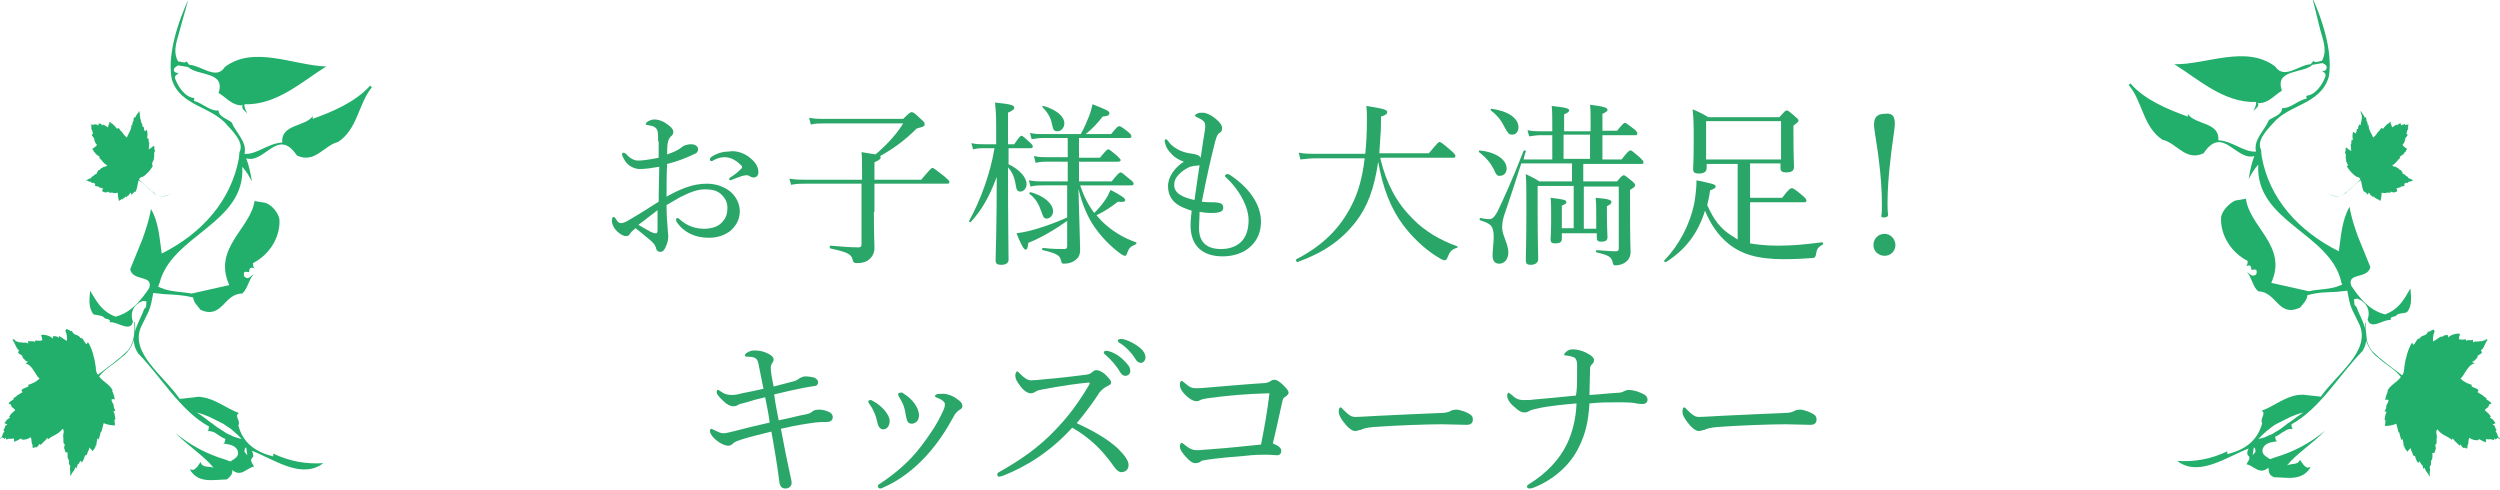 <?xml version="1.0" encoding="utf-8"?>
<!-- Generator: Adobe Illustrator 23.0.1, SVG Export Plug-In . SVG Version: 6.00 Build 0)  -->
<svg version="1.1" id="レイヤー_1" xmlns="http://www.w3.org/2000/svg" xmlns:xlink="http://www.w3.org/1999/xlink" x="0px"
	 y="0px" viewBox="0 0 443.7 86.9" style="enable-background:new 0 0 443.7 86.9;" xml:space="preserve">
<style type="text/css">
	.st0{fill:#2AA768;}
	.st1{fill:#21AF6B;}
</style>
<g>
	<g>
		<g>
			<path class="st0" d="M116.8,25.1c0-1.2,0-1.7-0.2-2.1c-0.1-0.2-0.3-0.4-0.7-0.6c-0.3-0.1-0.6-0.1-0.9-0.2c-0.2,0-0.4-0.1-0.4-0.2
				c0-0.1,0.1-0.2,0.3-0.4c0.4-0.2,0.7-0.4,1.3-0.4c0.5,0,1.3,0.2,2,0.7c0.8,0.5,1.3,1,1.3,1.5c0,0.3-0.1,0.5-0.3,0.7
				c-0.3,0.2-0.5,0.6-0.6,0.9c-0.2,0.6-0.2,1.6-0.2,2.4c1.2-0.4,2-0.8,2.5-1.2c0.3-0.3,0.9-0.6,1.8-0.6c0.7,0,1.2,0.4,1.2,0.9
				c0,0.3-0.2,0.7-0.6,0.8c-1.6,0.8-3.3,1.4-4.9,1.8c-0.1,1.9-0.1,3.8-0.1,5.8c2.3-1.3,4.6-2.3,7.1-2.3c1.7,0,3,0.5,4.1,1.3
				c1.1,0.9,1.8,2.2,1.8,3.6c0,1.6-0.8,2.7-1.7,3.5c-1.1,0.8-2.3,1.2-3.8,1.2c-2.4,0-4.4-0.9-5.7-2.8c-0.1-0.2-0.1-0.3-0.1-0.5
				c0-0.2,0.2-0.2,0.2-0.2c0.1,0,0.2,0,0.4,0.2c1.4,1.3,3,1.7,4.4,1.7c1.1,0,2.3-0.3,3-1c0.7-0.7,1.1-1.4,1.1-2.7
				c0-0.9-0.3-1.7-1.2-2.5c-0.7-0.6-1.6-0.8-2.8-0.8c-1.4,0-2.8,0.6-4.4,1.4c-0.8,0.5-1.6,0.9-2.4,1.4c0,1.6,0.1,3.1,0.2,4.2
				c0,0.4,0.1,1,0.1,1.2c0,0.3,0,0.8-0.2,1.4c-0.4,1.1-0.7,1.5-1.2,1.5c-0.4,0-0.7-0.2-0.8-0.8c-0.2-0.5-0.4-0.7-0.8-1.1
				c-0.9-0.8-1.8-1.5-2.8-2.3c-0.6,0.5-0.8,0.7-1,1c-0.2,0.3-0.3,0.4-0.7,0.4c-0.4,0-0.8-0.2-1.3-0.6c-0.9-0.7-1.2-1.6-1.2-2.1
				c0-0.4,0.1-0.7,0.3-0.7c0.1,0,0.2,0.1,0.3,0.2c0.2,0.3,0.3,0.5,0.5,0.7c0.1,0.1,0.3,0.2,0.5,0.2c0.3,0,0.6-0.1,1-0.3
				c2.1-1.2,3.8-2.3,5.7-3.5c0-2.4,0.1-4.3,0.1-6.2c-1.2,0.2-2.4,0.4-3.4,0.4c-1,0-2.1-0.5-2.7-1.5c-0.2-0.4-0.5-0.8-0.5-1.1
				c0-0.2,0.1-0.3,0.3-0.3c0.1,0,0.2,0.1,0.4,0.2c0.7,0.8,1.4,1.2,2.2,1.2s2.1-0.2,3.6-0.5V25.1z M116.7,37.3
				c-1.2,0.9-2.4,1.9-3.4,2.6c0.8,0.5,1.6,0.9,2.1,1.2c0.4,0.2,0.7,0.3,1,0.3c0.2,0,0.3-0.1,0.3-0.6V37.3z M133.1,28
				c1,0.8,1.5,1.6,1.5,2.6c0,0.6-0.4,0.9-0.9,0.9c-0.2,0-0.4-0.1-0.6-0.2c-0.3-0.2-0.4-0.2-0.7-0.2c-0.2,0-0.6,0.1-0.9,0.2
				c-0.6,0.2-1.1,0.4-1.6,0.6c-0.1,0-0.2,0.1-0.3,0.1c-0.1,0-0.2-0.1-0.2-0.2c0-0.1,0.1-0.2,0.2-0.3c0.7-0.4,1.4-1,2-1.6
				c0.1-0.1,0.1-0.2,0.1-0.3c0-0.1-0.1-0.2-0.2-0.3c-0.7-0.7-1.7-1.4-2.9-1.4c-0.7,0-1.3,0.2-1.9,0.5c-0.1,0.1-0.3,0.2-0.4,0.2
				c-0.2,0-0.3-0.1-0.3-0.3c0-0.2,0.1-0.3,0.2-0.4c1-0.7,2.1-1,3.1-1C130.7,26.6,132.3,27.3,133.1,28z"/>
			<path class="st0" d="M155.1,37.6c0,4.5,0.1,5.3,0.1,6.4c0,0.9-0.4,1.6-0.9,2c-0.5,0.5-1.3,0.7-2.2,0.7c-0.6,0-0.7-0.2-0.8-0.7
				c-0.2-0.9-1.1-1.3-3.9-1.9c-0.2,0-0.2-0.5,0-0.5c2.1,0.2,3.8,0.3,4.9,0.3c0.4,0,0.6-0.1,0.6-0.5V32.6h-9.9c-0.9,0-1.6,0-2.6,0.2
				l-0.3-1.1c1.1,0.2,2,0.2,3,0.2h9.9v-1c0-2.5,0-3-0.1-3.9c1.1,0.2,1.9,0.3,2.5,0.4c2.2-1.9,3.8-3.7,4.9-5.5h-13.9
				c-1,0-1.6,0-2.5,0.2l-0.3-1.2c1.1,0.2,1.7,0.2,2.7,0.2h14c1.1-1.1,1.3-1.2,1.5-1.2c0.2,0,0.5,0.1,1.6,1.2c0.7,0.6,0.7,0.7,0.7,1
				c0,0.3-0.2,0.4-1.4,0.7c-2.1,2.1-4,3.5-6.5,4.9c0.1,0.1,0.1,0.2,0.1,0.2c0,0.3-0.2,0.5-1.1,0.9v3.1h8.3c1.6-1.9,1.8-2.1,2-2.1
				c0.2,0,0.4,0.2,2.1,1.5c0.8,0.7,0.9,0.8,0.9,1c0,0.2-0.1,0.3-0.4,0.3h-12.9V37.6z"/>
			<path class="st0" d="M178.9,29.1c2.1,1,3.3,2.4,3.3,3.6c0,0.7-0.5,1.3-1.1,1.3c-0.5,0-0.7-0.3-0.8-1c-0.2-1.4-0.6-2.4-1.4-3.3
				v0.4c0,9.1,0.1,14.3,0.1,16c0,0.6-0.5,0.9-1.3,0.9c-0.7,0-1-0.2-1-0.8c0-1.1,0.2-5.4,0.2-14.8c-1.3,3.5-2.6,5.8-4.6,8
				c-0.1,0.1-0.4-0.1-0.3-0.2c2-3.6,3.8-8.5,4.5-12.9h-1.8c-0.6,0-1.1,0-2,0.2l-0.3-1.1c0.8,0.2,1.5,0.2,2.2,0.2h2.2v-3.4
				c0-2-0.1-2.9-0.2-4c3,0.3,3.4,0.5,3.4,0.9c0,0.3-0.2,0.5-1.1,0.9v5.6h1.1c0.9-1.3,1.1-1.5,1.3-1.5s0.4,0.2,1.5,1.2
				c0.4,0.3,0.5,0.6,0.5,0.7c0,0.2-0.1,0.3-0.4,0.3h-3.9V29.1z M191.5,28h3.7c1.1-1.3,1.3-1.5,1.5-1.5c0.2,0,0.4,0.2,1.5,1.1
				c0.5,0.5,0.7,0.7,0.7,0.8s-0.1,0.3-0.4,0.3h-7v3.5h5.8c1.1-1.4,1.4-1.6,1.6-1.6s0.4,0.2,1.6,1.2c0.6,0.4,0.7,0.7,0.7,0.8
				c0,0.2-0.1,0.3-0.4,0.3h-9.1c0.6,1.8,1.4,3.4,2.5,4.9c0.9-0.9,1.5-1.6,2.2-2.7c0.2-0.3,0.4-0.8,0.7-1.4c2.1,1.1,2.6,1.5,2.6,1.8
				c0,0.3-0.3,0.4-1.3,0.3c-1,0.8-2.3,1.7-3.8,2.4c0.3,0.3,0.6,0.7,0.9,1c1.7,1.7,3.8,3,6.1,3.8c0.2,0.1,0.1,0.3-0.1,0.4
				c-0.7,0.3-1.1,0.5-1.4,1.4c-0.2,0.5-0.2,0.6-0.4,0.6c-0.2,0-0.5-0.1-1-0.5c-1.6-1.2-3-2.6-4.3-4.4c-1.3-1.8-2.3-4.1-3-7
				c0.2,7.4,0.3,9.8,0.3,10.9c0,0.8-0.3,1.4-0.9,1.8c-0.5,0.4-1.2,0.6-2,0.6c-0.3,0-0.4-0.1-0.5-0.6c-0.2-0.8-0.6-1.2-3.2-1.8
				c-0.2,0-0.2-0.4,0-0.4c1.6,0.2,2.9,0.2,3.8,0.2c0.4,0,0.5-0.2,0.5-0.6v-4.4c-2.1,1.5-4.6,3-6.9,3.9c-0.1,1-0.2,1.2-0.5,1.2
				c-0.2,0-0.6-0.4-1.6-2.9c0.7-0.1,1.4-0.2,2.2-0.4c2-0.5,4.6-1.4,6.8-2.4v-5.7h-4.2c-0.8,0-1.4,0-2.3,0.2l-0.3-1.1
				c1,0.2,1.7,0.2,2.6,0.2h4.3v-3.5h-3.7c-0.7,0-1.1,0-2,0.2l-0.3-1.2c0.9,0.2,1.5,0.2,2.3,0.2h3.7v-3.4h-4.5
				c-0.7,0-1.1,0.1-1.9,0.2l-0.3-1.1c0.9,0.2,1.4,0.2,2.2,0.2h6.8c0.6-1,1.1-2.2,1.5-3.2c0.3-0.8,0.5-1.6,0.6-2.1c2.5,1,3,1.2,3,1.6
				c0,0.3-0.2,0.5-1.2,0.6c-1,1.3-1.9,2.2-3,3.1h4.5c1-1.2,1.2-1.4,1.4-1.4c0.2,0,0.5,0.1,1.6,1c0.5,0.4,0.6,0.6,0.6,0.8
				c0,0.2-0.1,0.3-0.4,0.3h-8.9V28z M184.8,37.5c-0.4-1.2-1-2.3-2.1-3.1c-0.1-0.1,0.1-0.3,0.2-0.3c2.5,0.7,4,2.1,4,3.4
				c0,0.7-0.5,1.3-1.2,1.3C185.3,38.7,185.2,38.7,184.8,37.5z M186.7,22c-0.2-1.1-0.8-2.1-1.7-3c-0.1-0.1,0.1-0.2,0.2-0.2
				c2.4,0.7,3.7,1.9,3.7,3.1c0,0.8-0.6,1.4-1.2,1.4C187.1,23.3,186.9,23.1,186.7,22z"/>
			<path class="st0" d="M212.8,40.5c0,2.3,1.2,3.7,3.9,3.7c1.4,0,2.7-0.4,3.6-1.3c0.8-0.8,1.3-2.1,1.3-3.8c0-1.6-0.7-3.2-1.4-4.4
				c-0.8-1.3-1.7-2.4-2.5-3.1c-0.2-0.2-0.3-0.3-0.3-0.4c0-0.1,0.2-0.3,0.4-0.3s0.2,0,0.4,0.1c1.3,0.8,2.7,2,3.7,3.3
				c1.1,1.4,1.9,3.2,1.9,5c0,1.8-0.6,3.3-1.8,4.4c-1.2,1.2-3.1,1.8-5,1.8c-3.5,0-5.7-1.8-5.7-5.5c0-0.9,0.1-1.8,0.2-2.6
				c-0.9-0.3-2.1-0.7-2.9-1.4c-0.7-0.6-1.3-1.5-1.3-3c0-1.6,1.2-3.3,2.8-4.3c-0.8-0.3-1.6-0.7-2.2-1.4c-0.5-0.5-0.9-1.1-1-1.5
				c-0.1-0.4-0.2-0.6-0.2-0.7c0-0.2,0.1-0.4,0.2-0.4s0.2,0.1,0.4,0.3c0.5,0.8,1.5,1.5,2.6,1.9c0.8,0.3,1.4,0.3,1.8,0.4
				c0.6,0.1,1.1,0.2,1.4,0.7c0.2-1.5,0.4-2.7,0.6-4c0.1-0.6,0.2-1.1,0.2-1.5c0-0.5,0-0.7-0.3-1c-0.2-0.2-0.7-0.5-1.2-0.7
				c-0.2-0.1-0.3-0.2-0.3-0.3c0-0.1,0.1-0.2,0.3-0.3c0.3-0.2,0.7-0.2,1.1-0.2c0.5,0,1.5,0.4,2.4,1.2c0.8,0.7,1,1.1,1,1.6
				c0,0.4-0.2,0.7-0.5,0.8c-0.3,0.2-0.5,0.7-0.7,1.4c-0.7,2.7-1.5,6.2-2.4,10.8c0.8,0.1,1.8,0.1,2.3,0.1c0.3,0,0.8,0.1,1.1,0.2
				c0.3,0.2,0.4,0.4,0.4,0.8s-0.3,0.7-0.9,0.8c-0.4,0.1-0.9,0.1-1.5,0.1c-0.4,0-1.3-0.1-1.8-0.2C212.9,38.7,212.8,39.6,212.8,40.5z
				 M212.9,29.3c-0.2,0.1-0.3,0.1-0.6,0.1c-0.3,0-0.6,0.1-1.1,0.2c-0.7,0.3-1.6,0.9-2,1.4c-0.6,0.6-0.8,1.2-0.8,1.8
				c0,0.8,0.4,1.4,1.1,1.8c0.6,0.4,1.6,0.7,2.5,0.9C212.3,33.3,212.6,31.4,212.9,29.3z"/>
			<path class="st0" d="M245,28.2c1.1,4.5,2.9,7.8,5.7,10.6c2.2,2.3,5.1,3.9,7.9,4.9c0.2,0.1,0.1,0.3-0.1,0.3
				c-0.9,0.3-1.2,0.7-1.6,1.7c-0.1,0.3-0.3,0.5-0.5,0.5c-0.3,0-0.8-0.3-1.6-0.8c-2.2-1.4-4.4-3.6-5.8-5.5c-2.1-2.8-3.6-6.5-4.4-11.2
				c-0.7,4.8-1.9,8-4,10.7c-2.5,3.2-5.6,5.4-10.3,7.1c-0.2,0.1-0.4-0.4-0.2-0.5c4.8-2.5,7.8-5.6,9.8-9.6c1.1-2.1,1.9-4.8,2.3-8.3
				h-8.8c-0.9,0-1.6,0.1-2.6,0.2l-0.3-1.2c1.1,0.2,1.9,0.2,2.9,0.2h8.9c0.2-1.8,0.3-3.9,0.3-6.2c0-0.8,0-1.3-0.1-2.3
				c3.2,0.5,3.7,0.7,3.7,1.1c0,0.3-0.2,0.5-1.1,0.8c0,1.2,0,2.4-0.1,3.4c-0.1,1.1-0.1,2.1-0.2,3.1h8.8c1.5-1.8,1.7-2,1.9-2
				c0.2,0,0.5,0.2,2,1.5c0.7,0.6,0.8,0.8,0.8,1c0,0.2-0.1,0.3-0.4,0.3H245z"/>
			<path class="st0" d="M265.1,30c-0.6-1.1-1.2-1.9-2.6-3c-0.1-0.1,0-0.3,0.1-0.3c3,0.3,4.8,1.7,4.8,3.2c0,0.8-0.5,1.3-1.2,1.3
				C265.8,31.3,265.5,31,265.1,30z M272.9,32.9v4.6c0,5.2,0.1,7.2,0.1,8.5c0,0.6-0.5,1-1.3,1c-0.7,0-0.9-0.2-0.9-0.8
				c0-1.2,0.1-3.1,0.1-8.9c0-3.4,0-4.8-0.1-6.4c1,0.5,1.5,0.7,2.4,1.3h5.8V29H270c-1.1,3.4-2,6.2-3.1,9.4c-0.2,0.7-0.3,1.4-0.3,2
				c0,1.3,1.1,2.9,1.1,4.4c0,1.2-0.7,2-1.6,2c-0.8,0-1.2-0.5-1.2-1.5c0-0.9,0.2-2.1,0.2-3.2c0-1.9-0.4-2.4-2.4-3
				c-0.2-0.1-0.1-0.5,0.1-0.4c0.5,0.1,1.1,0.2,1.4,0.2c0.6,0,0.9-0.2,1.5-1.2c1.2-2.5,2.5-5.3,4.7-10.9c0.1-0.2,0.5-0.1,0.4,0.1
				c-0.2,0.5-0.3,1-0.4,1.4h5.1v-4.3h-2.2c-0.6,0-1.1,0.1-1.9,0.2l-0.3-1.1c0.9,0.2,1.5,0.2,2.2,0.2h2.2v-1.1c0-1.5,0-2.3-0.1-3.4
				c2.8,0.3,3.1,0.5,3.1,0.8c0,0.2-0.2,0.4-0.9,0.7v3h4.7V22c0-1.6,0-2.4-0.1-3.4c2.8,0.3,3.1,0.6,3.1,0.9c0,0.2-0.2,0.4-0.9,0.7v3
				h2.6c1-1.2,1.2-1.4,1.4-1.4c0.2,0,0.4,0.2,1.6,1.1c0.5,0.4,0.6,0.6,0.6,0.8c0,0.2-0.1,0.3-0.4,0.3h-5.8v4.3h3.4
				c1.1-1.4,1.3-1.6,1.6-1.6c0.2,0,0.4,0.2,1.6,1.2c0.5,0.5,0.7,0.7,0.7,0.9s-0.1,0.3-0.4,0.3h-10.3v3.1h6c0.8-1,1-1.1,1.2-1.1
				c0.2,0,0.4,0.2,1.4,1c0.5,0.4,0.6,0.6,0.6,0.8c0,0.2-0.2,0.4-0.9,0.8v2.8c0,6.7,0.1,7.5,0.1,8.2c0,0.9-0.4,1.5-1,1.9
				c-0.4,0.3-1.1,0.5-1.7,0.5c-0.3,0-0.4-0.1-0.5-0.6c-0.2-0.9-0.7-1.2-2.8-1.7c-0.2,0-0.2-0.4,0-0.4c1.6,0.1,2.6,0.2,3.4,0.2
				c0.4,0,0.5-0.2,0.5-0.5v-11h-6.2v7.5h2.2v-2.8c0-1,0-1.6-0.1-2.7c2.4,0.2,2.8,0.4,2.8,0.8c0,0.2-0.2,0.4-0.8,0.7v1.4
				c0,2.5,0.1,3.7,0.1,4.1c0,0.6-0.4,0.8-1.1,0.8c-0.6,0-0.8-0.2-0.8-0.7v-0.8h-6.2v1c0,0.6-0.4,0.8-1.2,0.8c-0.6,0-0.8-0.2-0.8-0.7
				c0-0.3,0.1-1.3,0.1-3.6c0-1.8,0-2.9-0.1-3.8c2.5,0.3,2.8,0.4,2.8,0.8c0,0.2-0.1,0.3-0.8,0.6v4h2.1v-7.5H272.9z M267.1,22.7
				c-0.6-1.2-1.2-2.1-2.5-3.1c-0.1-0.1,0-0.3,0.1-0.3c3,0.4,4.8,1.7,4.8,3.3c0,0.8-0.5,1.3-1.1,1.3
				C267.8,23.9,267.6,23.6,267.1,22.7z M282.2,28.2v-4.3h-4.7v4.3H282.2z"/>
			<path class="st0" d="M308.5,29.1h-5.6v0.7c0,0.7-0.5,1-1.4,1c-0.7,0-1-0.2-1-0.8c0-0.5,0.1-1.7,0.1-5.1c0-2.4,0-3.8-0.2-5.5
				c1.2,0.5,1.6,0.7,2.8,1.4h12.6c1-1.1,1.1-1.2,1.3-1.2c0.2,0,0.4,0.1,1.4,1c0.5,0.4,0.7,0.6,0.7,0.8c0,0.2-0.1,0.3-0.9,0.9V24
				c0,3.4,0.1,5.1,0.1,5.6c0,0.7-0.4,1-1.4,1c-0.7,0-1-0.2-1-0.8v-0.8h-5.4v6.1h5.7c1.2-1.6,1.5-1.7,1.7-1.7c0.2,0,0.5,0.1,1.9,1.3
				c0.6,0.5,0.7,0.7,0.7,0.9c0,0.2-0.1,0.3-0.4,0.3h-9.6v7.3c1.3,0.2,2.8,0.4,5,0.4c2.5,0,4.6-0.2,7.8-0.6c0.2,0,0.2,0.3,0.1,0.4
				c-0.9,0.5-1.1,0.9-1.2,1.8c-0.1,0.4-0.2,0.6-0.7,0.6c-1.1,0.1-3.2,0.2-5.1,0.2c-4.6,0-7.5-0.9-9.8-2.8c-1.7-1.4-3-3.2-4.1-5.8
				c-1.2,3.9-3.4,6.9-6.9,9.1c-0.2,0.1-0.5-0.2-0.3-0.3c2.6-2.7,4.5-6.3,5.3-10.1c0.2-1.3,0.4-2.7,0.4-4.1c2.8,0.6,3.4,0.7,3.4,1.1
				c0,0.2-0.2,0.4-1,0.7c-0.1,0.9-0.3,1.7-0.5,2.6c1.2,2.7,2.4,4.2,4.3,5.4c0.4,0.2,0.7,0.5,1.1,0.7V29.1z M316.1,21.5h-13.3v6.8
				h13.3V21.5z"/>
			<path class="st0" d="M336.4,43.5c0,1.1-0.9,1.9-1.9,1.9c-1.1,0-2-0.8-2-1.9c0-1.1,0.8-2,2-2C335.5,41.5,336.4,42.4,336.4,43.5z
				 M336.3,21.9c0,1.1-0.6,4.3-0.8,6.6c-0.3,2.5-0.5,5.2-0.5,7.5c0,0.7,0,1.4,0.1,2.1c0,0.3-0.2,0.5-0.9,0.5c-0.2,0-0.3-0.1-0.3-0.3
				c0.1-0.6,0.1-1.2,0.1-2c0-2.4-0.2-5.2-0.5-7.5c-0.2-2.1-0.9-5.7-0.9-6.7c0-1.2,0.5-1.9,1.9-1.9C335.8,20,336.3,20.6,336.3,21.9z"
				/>
			<path class="st0" d="M143.2,73.5c0.4-0.1,0.7-0.2,1-0.5c0.3-0.2,0.7-0.3,1.2-0.3c0.6,0,1.3,0.2,1.7,0.4c0.5,0.2,0.7,0.6,0.7,0.9
				c0,0.6-0.4,0.9-1.1,0.9c-0.5,0-1.3,0-2.1,0.1c-1.4,0.2-3,0.4-6,1.1c0.5,2.8,1.1,5.7,1.6,8c0.1,0.5,0.3,1.2,0.3,1.6
				c0,0.6-0.5,1-1.1,1c-0.7,0-1-0.4-1.1-1.3c-0.3-2.5-0.9-6.1-1.4-8.8c-2,0.5-3.7,0.9-5.3,1.4c-0.9,0.3-1.3,0.5-1.5,0.7
				c-0.3,0.3-0.5,0.4-0.9,0.4c-0.7,0-2-0.7-2.8-1.7c-0.2-0.3-0.4-0.6-0.4-0.9c0-0.2,0.1-0.4,0.2-0.4c0.1,0,0.3,0.1,0.5,0.2
				c0.8,0.4,1.3,0.6,1.7,0.6c0.5,0,1.1-0.2,2-0.4c1.9-0.5,3.9-1,6.2-1.5c-0.2-1.6-0.5-3-0.8-4.5c-1.3,0.3-2.4,0.6-3.3,0.9
				c-0.7,0.2-1.3,0.3-1.6,0.5c-0.2,0.2-0.5,0.2-0.8,0.2c-0.5,0-1.1-0.3-1.8-1c-0.7-0.7-1.1-1.1-1.1-1.5c0-0.3,0.1-0.4,0.2-0.4
				c0.2,0,0.2,0.1,0.4,0.2c0.7,0.5,1.2,0.7,2.1,0.7c0.5,0,1.1-0.1,1.8-0.3c1.1-0.2,2.5-0.5,3.8-0.8c-0.4-2.1-0.7-3.4-0.9-4.5
				c-0.1-0.4-0.2-0.7-0.5-0.9c-0.2-0.2-0.8-0.3-1.6-0.3c-0.2,0-0.3-0.1-0.3-0.2c0-0.2,0.2-0.4,0.4-0.5c0.3-0.2,0.7-0.4,1.2-0.4
				c0.8,0,1.6,0.1,2.4,0.5c0.7,0.3,1.1,0.7,1.1,1.1c0,0.2-0.1,0.5-0.3,0.7c-0.1,0.2-0.2,0.4-0.2,0.8c0,0.8,0.2,1.8,0.5,3.3
				c1.3-0.3,2.6-0.7,3.8-1c0.2-0.1,0.5-0.2,0.7-0.4c0.3-0.2,0.8-0.4,1.1-0.4c0.5,0,1.1,0.1,1.6,0.2c0.4,0.2,0.7,0.5,0.7,0.8
				c0,0.4-0.2,0.7-0.6,0.7c-0.5,0.1-1.1,0.2-1.8,0.3c-1.6,0.3-3.3,0.7-5.4,1.2c0.2,1.6,0.5,3,0.8,4.6
				C140.2,74.2,141.6,73.8,143.2,73.5z"/>
			<path class="st0" d="M154.8,71.1c1,0.5,1.6,1.1,2.1,1.6c0.6,0.7,1,1.4,1,2c0,0.9-0.5,1.5-1.1,1.5c-0.5,0-0.9-0.3-1.1-1.3
				c-0.1-0.5-0.3-1.2-0.6-1.8c-0.2-0.5-0.5-1-0.8-1.4c-0.1-0.2-0.2-0.3-0.2-0.4c0-0.2,0.2-0.3,0.3-0.3S154.7,71,154.8,71.1z
				 M169.7,70.7c0.9,0.6,1.1,0.9,1.1,1.4c0,0.3-0.2,0.5-0.6,0.7c-0.2,0.2-0.4,0.3-0.7,0.7c-1.6,2.9-3,5.1-5.1,7.4
				c-2.2,2.4-4.8,4.4-7.6,5.6c-0.2,0.1-0.4,0.2-0.6,0.2c-0.2,0-0.4-0.2-0.4-0.4c0-0.2,0.1-0.3,0.3-0.4c3-2,5.3-4,7.3-6.6
				c1.6-2.1,2.9-4,3.9-6.2c0.3-0.6,0.4-1,0.4-1.3c0-0.3-0.1-0.4-0.3-0.6c-0.3-0.3-0.8-0.5-1.3-0.7c-0.1-0.1-0.2-0.2-0.2-0.2
				c0-0.1,0.2-0.2,0.3-0.3c0.2-0.1,0.6-0.1,0.9-0.1C167.9,69.8,169,70.2,169.7,70.7z M160.3,69.8c0.9,0.6,1.5,1.1,2,1.8
				c0.5,0.7,0.8,1.4,0.8,2.1c0,0.9-0.5,1.4-1.2,1.5c-0.7,0-0.9-0.3-1.1-1.3c-0.1-0.6-0.2-1.2-0.4-1.8c-0.2-0.6-0.5-1.1-0.8-1.6
				c-0.1-0.2-0.2-0.3-0.2-0.5c0-0.2,0.2-0.3,0.4-0.3C160,69.6,160.2,69.7,160.3,69.8z"/>
			<path class="st0" d="M198.4,79.6c1.1,1.1,1.9,2.1,1.9,2.9s-0.5,1.3-1.3,1.3c-0.4,0-0.8-0.3-1.3-1c-2.1-3-4.3-5.1-7.4-6.9
				c-1.9,2.1-3.9,3.8-6.1,5.3c-2.1,1.4-4.3,2.5-6.1,3.2c-0.3,0.1-0.6,0.2-0.8,0.2c-0.2,0-0.3-0.2-0.3-0.4c0-0.2,0.1-0.3,0.3-0.4
				c3.7-2.1,7-4.3,10.1-7.6c2.3-2.4,4-4.7,5.9-7.9c0.1-0.2,0.1-0.2,0.1-0.3c0-0.1-0.1-0.1-0.2-0.1c-1.4,0.1-5,0.6-8.1,1.2
				c-0.6,0.1-1,0.2-1.3,0.4c-0.3,0.2-0.5,0.3-0.9,0.3c-0.5,0-1.3-0.5-1.9-1.4c-0.6-0.8-0.8-1.2-0.8-1.8c0-0.3,0.2-0.7,0.3-0.7
				c0.1,0,0.3,0.2,0.5,0.4c0.8,0.8,1.4,1.2,2,1.2c0.5,0,1.6-0.1,2.5-0.2c2.4-0.2,5-0.5,7.3-0.8c0.5-0.1,0.8-0.2,1.1-0.5
				c0.2-0.2,0.4-0.3,0.7-0.3c0.5,0,0.8,0.2,1.5,0.7c0.8,0.8,1.1,1.1,1.1,1.5c0,0.3-0.2,0.4-0.8,0.7c-0.4,0.2-0.9,0.6-1.3,1.1
				c-0.8,1.3-2.4,3.5-4,5.4C193.9,76.4,196.6,77.9,198.4,79.6z M196.7,62.3c0.8,0.2,1.8,0.7,2.7,1.6c0.7,0.7,1.2,1.2,1.2,1.9
				c0,0.5-0.3,0.9-0.9,0.9c-0.4,0-0.7-0.3-1-0.8c-0.5-0.9-1.7-2.3-2.6-3c-0.1-0.1-0.2-0.2-0.2-0.3c0-0.2,0.1-0.3,0.3-0.3
				C196.3,62.2,196.6,62.3,196.7,62.3z M199.4,60.2c0.8,0.2,1.6,0.6,2.5,1.2c0.7,0.5,1.4,1.2,1.4,2c0,0.6-0.4,1-0.8,1
				c-0.4,0-0.7-0.2-1-0.7c-0.6-1-1.8-2.3-2.9-2.9c-0.1-0.1-0.2-0.2-0.2-0.3c0-0.2,0.1-0.3,0.3-0.3C198.8,60.1,199.1,60.2,199.4,60.2
				z"/>
			<path class="st0" d="M214.2,70.7c-0.6,0.1-1,0.2-1.2,0.3c-0.2,0.2-0.5,0.2-0.7,0.2c-0.5,0-1.3-0.4-2.2-1.4
				c-0.6-0.7-0.7-1.1-0.7-1.6c0-0.4,0.2-0.6,0.3-0.6s0.2,0.1,0.6,0.4c0.8,0.7,1.2,0.9,2,0.9c1,0,1.8-0.1,3-0.2
				c2.6-0.2,5.7-0.5,8.9-0.7c0.5,0,0.8-0.1,1.2-0.3c0.3-0.2,0.5-0.3,0.8-0.3c0.4,0,0.9,0.3,1.6,1c0.7,0.7,0.9,1,0.9,1.3
				c0,0.2-0.2,0.5-0.7,0.8c-0.3,0.2-0.3,0.4-0.4,0.7c-0.5,2.2-1.1,5.1-1.7,7.5c1,0.4,1.5,0.8,1.5,1.3c0,0.5-0.3,0.8-0.7,0.8
				c-0.5,0-1.2-0.1-2-0.1c-0.8,0-2.1,0-3.7,0.2c-2.5,0.2-4.8,0.4-6.8,0.7c-0.5,0.1-0.9,0.1-1.1,0.3c-0.2,0.2-0.6,0.3-1,0.3
				c-0.5,0-1-0.4-1.8-1.3c-0.6-0.7-0.9-1.2-0.9-1.6c0-0.5,0.2-0.7,0.3-0.7c0.1,0,0.3,0.1,0.5,0.3c1.1,0.9,1.6,1,2.4,1
				c0.3,0,1.1-0.1,2.7-0.2c2.8-0.2,5.4-0.5,8.5-0.8c0.6-3,1.1-5.7,1.5-9.1C221.1,69.9,217.9,70.2,214.2,70.7z"/>
			<path class="st0" d="M240.5,76.5c-0.6,0-1.4-0.7-2.2-1.8c-0.4-0.6-0.7-1.1-0.7-1.6c0-0.4,0.1-0.8,0.3-0.8c0.2,0,0.3,0.2,0.5,0.4
				c1.1,1.1,1.5,1.3,2.2,1.3c0.7,0,1.8-0.1,3.9-0.2c4.2-0.2,8.4-0.4,11.1-0.5c1.1,0,1.6-0.2,1.9-0.4c0.2-0.1,0.6-0.2,1-0.2
				c0.3,0,0.7,0.1,1.3,0.3c1.5,0.6,1.6,0.9,1.6,1.5c0,0.6-0.4,0.9-1.1,0.9c-1.2,0-2.9-0.1-4.4-0.1c-2.8,0-8.3,0.2-12.3,0.5
				c-1,0.1-1.8,0.3-2.1,0.5C241.2,76.3,240.9,76.5,240.5,76.5z"/>
			<path class="st0" d="M279.9,67.1c0-0.7,0-1.5,0-2.5c0-0.5-0.2-0.9-0.4-1.1c-0.4-0.2-1.1-0.4-1.6-0.4c-0.2,0-0.3-0.1-0.3-0.2
				c0-0.1,0.2-0.3,0.4-0.5c0.4-0.3,0.7-0.4,1.2-0.4c0.6,0,1.6,0.2,2.5,0.7c0.8,0.4,1.2,0.8,1.2,1.2c0,0.4-0.1,0.5-0.4,0.8
				c-0.3,0.3-0.3,0.5-0.3,1.1c0,1.1-0.1,2.7-0.1,4.3c1.8-0.1,3.4-0.3,5.2-0.4c0.5,0,0.8-0.2,1-0.3c0.2-0.1,0.5-0.2,0.8-0.2
				c0.7,0,1.7,0.3,2.5,0.7c0.5,0.2,0.8,0.6,0.8,1c0,0.5-0.3,0.8-0.9,0.8c-0.6,0-1.1-0.1-1.6-0.2c-0.9-0.1-2.1-0.1-3.1-0.1
				c-1.4,0-2.8,0-4.7,0.2c-0.2,3.2-0.7,5.4-1.9,7.8c-1.5,3.1-4.4,5.7-7.9,7.1c-0.5,0.2-0.7,0.2-0.9,0.2c-0.2,0-0.4-0.2-0.4-0.3
				c0-0.2,0.1-0.3,0.4-0.5c3.1-1.9,5.4-4.4,6.7-7.1c1-2.1,1.6-4.5,1.7-7.2c-2.5,0.2-4.1,0.4-6,0.7c-0.9,0.2-2,0.4-2.3,0.6
				s-0.6,0.3-1,0.3c-0.6,0-1.1-0.4-2.1-1.3c-0.5-0.5-0.9-1.1-0.9-1.6c0-0.4,0.1-0.6,0.2-0.6c0.1,0,0.2,0.1,0.5,0.3
				c0.7,0.6,1.1,1,2.2,1c0.5,0,1.3,0,1.9-0.1c2.4-0.2,4.4-0.4,7.4-0.7C279.9,69.1,279.9,67.8,279.9,67.1z"/>
			<path class="st0" d="M301.5,76.5c-0.6,0-1.4-0.7-2.2-1.8c-0.4-0.6-0.7-1.1-0.7-1.6c0-0.4,0.1-0.8,0.3-0.8c0.2,0,0.3,0.2,0.5,0.4
				c1.1,1.1,1.5,1.3,2.2,1.3c0.7,0,1.8-0.1,3.9-0.2c4.2-0.2,8.4-0.4,11.1-0.5c1.1,0,1.6-0.2,1.9-0.4c0.2-0.1,0.6-0.2,1-0.2
				c0.3,0,0.7,0.1,1.3,0.3c1.5,0.6,1.6,0.9,1.6,1.5c0,0.6-0.4,0.9-1.1,0.9c-1.2,0-2.9-0.1-4.4-0.1c-2.8,0-8.3,0.2-12.3,0.5
				c-1,0.1-1.8,0.3-2.1,0.5C302.2,76.3,301.9,76.5,301.5,76.5z"/>
		</g>
	</g>
	<g>
		<g>
			<path class="st1" d="M33.4,0c0,0-4.1,8.4-2.9,14.1c1.5,4.8,7.1,4.7,9.9,8.2c1.4,1.5,2.9,3.2,2.1,4.7l-0.1,1.1
				C41,35.6,35.9,41.4,28.7,45c-0.4-2.7-0.5-5.5-1.9-7.9c-0.3,1.8-0.9,3.6-1.5,5.3c-0.7,1.8-1.5,3.6-2.2,5.4
				c0.5,2.2,4.1,0.9,3.4,3.3c-1.4,2.1-3.2,4.4-6,5.1c-2.4-0.9-3.3-2.6-4.5-4.6c-0.1,1.4-0.4,2.9,0.6,4.2c0.7,0.2,1.6,0.1,2,0.7
				c0.3,0.1,0.7,0.1,0.9,0.4c0,0.1,0,0.2,0,0.3c1.3-0.2,3.6,1.9,4.1-0.1c-0.6-1.6,0.1-3.1,1.8-3.7l0.6,0.1c-0.1,0.4,0.1,1.1-0.4,1.3
				c-0.8,2.4-3,5-1.1,7.9c4.2,4.3,7.5,10.2,12.6,13c-0.1,0.3,0,0.7-0.3,0.8c0.6,0,1.1,0.1,1.5,0.4c0.5,0.3,1.1,0.8,1.7,1
				c-0.1,0.3,0,0.7-0.4,0.8c1,0.2,2.1,0.2,2.6,1.3c0.3,1.1-0.6,1.4-1.3,1.9c-0.3-0.1-0.6-0.2-0.8-0.3c-3.4-1-6.4-2.6-9-4.8
				c2.1,2.2,5.1,4.1,6.8,6.2c-0.8-0.3-2,0.1-2.3-1c-0.4,0.5-0.6,1.1-1.3,1.4l-0.6-0.1c1.4,2.6,4.3,1.8,6.5,1.8
				c0.4-0.2,0.7-0.6,0.9-0.9c0.1-0.3,0.2-0.5,0.1-0.8c1.6,1.4,2.6-0.4,3.9-0.6c-1.4-2.1,0.5-0.9-0.4-2.8c3.7,1.4,8.3,4.8,12.1,2.6
				l0.6-0.4c-3,0.2-6-0.3-8.9-1.7l0,0.5c-3.3-0.8-5.4-2.5-6.2-5.5c0.5-0.8-0.8-1.6,0.1-2.2c-2.2-0.8-4.2-2.5-6.5-2.8
				c-0.4-0.1-0.9-0.1-1.3,0l-2.7,0.3c-2.9-4.2-8.8-8.1-6.9-12.7c1.5-3.2,1.6-2.7,2.2-6.1c0.7,0.1,1.3,0.1,1.9,0.2
				c1.7,0.1,3.1,0.1,5.2,0.6c0,0.8,0.8,1.5,1.3,2.2c3.9,1.7,4.1-2.9,7.4-2.9c1-0.9,1.1-2.4,2-3.4c-0.5,0.2-0.8,1-1.5,0.5
				c-0.3-0.2-0.2-0.6-0.2-0.8c0.2-0.3,0.6-0.1,0.9-0.1c0.1-0.3,0-0.7,0.4-0.8l0.6,0.1c-0.4-0.3-0.2-0.6-0.3-0.9
				c2.8-1.4,4.9-4.5,4.7-7.8c-0.2-1.1-1.3-2.5-2.5-2.9l-1.8-0.3c0,0,0-0.1-0.1-0.1c-0.7,5-7.5,8.4-4.5,15l-6.7,1.5
				c-1.5-0.3-3.9-0.3-5.4-1c-0.2-0.1-0.3-0.1-0.5-0.2c0-0.2,0.1-0.4,0.2-0.6c2.1-8.6,15.3-10.6,14.7-20.7c0.8,0.9,1.3,1.8,1.7,2.6
				c-0.2-1.4-0.5-2.8-1-4.1c3.3,1,5.6-5.6,9-0.5c3.2,1.5,4.8-1.8,7.3-2.4c3.5-2.3,3.6-6.8,6-9.7l-0.3-0.3c-2.6,2.9-6.6,4.6-10.2,5.9
				l0-0.5c-1.2,1.9-5.7,1.4-5.4,4.7c-2.5,0.1-4.6,2.2-6.7,2c0.5-2.1-1.5-3.7-2.3-5.6c-0.8-0.6-2.3-1-2.3-2.1
				c-1.5,0.2-2.8-1.3-4.4-1.7l0.1-0.5c-1.7-0.1-2.9-2.1-3.4-3.4c-0.2-0.6,0.3-0.7,0.6-1c-0.3-0.1-0.7-0.1-0.8-0.4
				c-0.2-0.5,0.3-0.7,0.7-1l1.8,0.3c1.6,1.6,6.7,0.7,5.4,4.6c1.4,0.8,2.4,2.3,4.3,2.2c-0.4,0.6,0.5,1,0.8,1.5
				c-0.2-0.6-0.6-1.1-0.5-1.7c5.7,0.2,10.3-4.1,14.5-6.7C52.1,11.6,45,8,39.9,11.9c-1.5,2.4-4.2-0.3-6.3-0.4l-0.5-0.6
				c-0.3,0.4-1,0-1.5,0c-1.1-2,0-4.1,0.4-5.9 M28.9,11.7 M29.7,11.5 M42.9,77.9c-0.5-0.1-0.9-0.2-1.4-0.4c-0.1,0-0.3-0.1-0.4-0.2
				c-0.3-0.1-0.6-0.3-0.9-0.4c-0.1-0.1-0.2-0.1-0.3-0.2c-0.8-0.5-1.6-1-2.3-1.6c-0.1,0-0.2-0.1-0.2-0.1c-0.8-0.6-1.6-1.3-2.5-1.8
				c0.8,0.2,1.6,0.5,2.3,0.8l0,0c0.6,0.3,1.2,0.6,1.8,0.9c0.2,0.1,0.4,0.2,0.6,0.3c0.4,0.3,0.8,0.5,1.2,0.8c0.2,0.1,0.4,0.3,0.5,0.4
				C41.9,76.9,42.4,77.4,42.9,77.9z M43.7,79.4l0.2,1.4l-0.5-0.6C43.4,79.9,43.4,79.5,43.7,79.4z"/>
		</g>
		<path class="st1" d="M2.2,60.3c0.5,0.6,0.6,1.5,1.2,1.9l-0.2,0.3c0.1,0.4,0.6,0.4,0.8,0.7c-0.1,0.4,0.3,0.4,0.4,0.7
			c0.2,0.1,0.3,0.3,0.6,0.3l-0.5,0.3c1.1,0.2,1.6,1.6,2.3,2.5C6.9,67,7,67.1,7,67.2c-0.6,0.6-1.3,0.9-2,1.1l0,0.1l0.1,0.1
			c-0.4,0.4-1,0.3-1.3,0.8c0.1,0.1,0.1,0.2,0.2,0.3l-1,0.6c-0.1,0.3-0.7,0.3-0.6,0.7c-0.3,0.2-0.6,0.3-0.9,0.7
			c0.1,0.1,0.4,0.1,0.5,0.3c-0.1,0.4,0.5,0.5,0.7,0.9c-0.4,0.4-0.8,0.6-1.1,1.2c0.1,0,0.1,0,0.2,0.1l-0.6,0.4c0,0.2-0.3,0.3-0.4,0.6
			c0.1,0.1,0.4,0.1,0.5,0.3c-0.5,0-0.4,0.7-0.7,0.9c0,0.1,0.3,0.2,0.1,0.4c-0.3,0.2-0.2,0.9-0.6,1L0,77.9c0.2-0.1,0.2-0.2,0.4-0.3
			c0.1,0.2,0.3,0.1,0.4,0.3c0.1,0,0.1-0.2,0.2-0.2C1.2,77.8,0.9,78,1.2,78c0.5-0.3,0.8,0,1.2-0.2c0.2,0.2,0,0.6,0.2,0.6l1.2-0.6
			c0,0.1,0,0.1,0,0.2c0.5,0.1,1.1,0,1.6-0.4c0.3,0.3,0.1,0.8,0.3,1.2l0,0c0.2,0.2-0.1,1,0.4,0.6c0.1,0,0.2,0,0.2-0.1
			c0.1,0.3,0.3,0,0.4-0.1c0.2-0.1,0.3-0.7,0.5-0.2c0.4-0.5,0.8-0.7,1.2-1.3c0.1,0.1,0.1,0.3,0.1,0.3c0.9-0.8,1.8-0.8,2.6-1.9
			c0.4,0.3,0.1,0.9,0.1,1.3c0.1,0.4,0,0.9,0.1,1.3c0.4,0.1,0,0.6,0.1,0.9c0.2,0.2,0,0.8,0.6,0.7c0,0.4-0.1,1,0.2,1.3
			c0.1,0.3,0,0.6,0.1,0.9c0.3,0.1,0.1,0.6,0.1,0.9c0.2,0.3-0.1,0.8,0.2,1.1c0-0.2,0.1-0.4,0.2-0.6c0.2,0,0.1-0.2,0.2-0.3l0.1,0
			l0.3-0.7c0.1,0.1,0.1,0.1,0.1,0.2c0.3-0.1,0.1-0.7,0.4-0.7c0.1-0.2,0.3-0.3,0.3-0.6c0.2,0,0.3,0.2,0.3,0.3
			c0.3-0.3,0.5-0.9,0.6-1.3c0.4,0.2,0.4-0.6,0.6-0.8l0.2-0.6c0.1,0.3,0.5,0.4,0.5,0.7c0.2-0.3,0.6-0.6,0.6-1.1l0.1,0.1
			c0-0.4,0.1-0.8,0.2-1.3l0.2,0.2c0.2-0.5,0.3-0.9,0.4-1.4c0,0,0.1,0,0.1,0.1c0.1-0.5,0.3-1.1,0.4-1.6c0.7,0.3,1.4,0.4,2.1,0.4
			c-0.3-0.1,0.1-0.4-0.2-0.5c0,0,0-0.1,0.1-0.1c0,0.2-0.2-0.6,0.1-0.5c-0.1-0.4-0.1-0.7-0.2-1.1c0,0-0.1,0-0.1,0
			c0.1-0.1-0.1-0.2,0-0.4l0.3,0.1c-0.1-0.4-0.4-0.7-0.3-1c-0.1-0.5-0.4-0.6-0.4-1.1c0.1-0.1,0.4-0.1,0.6,0c-0.1-0.4-0.2-1-0.5-1.5
			l0.1-0.1c-0.5-1.1-1.7-1.5-2.4-2.5c1.1-1.4,2.7-2.2,4-3.4c1.4-0.9,2.6-3.1,2.4-5.1c0-0.4-0.1-0.8-0.1-1.2l-0.1,0.1
			c0.2,1.7,0,3.7-1.1,5c-1.6,1.6-3.5,2.9-5.3,4.3c-0.3-0.2-0.4-0.9-0.4-1.4c-0.2-1.5-0.7-3.4-1.4-4.4l-0.2,0.4
			c-0.5-0.3-0.6-1.2-1.1-1.1c-0.5-0.8-1.1-0.3-1.5-1.2l-0.2-0.1l0,0.1c-0.3-0.2-0.6-0.4-0.9-0.4c0.1,0.2-0.1,0.2-0.1,0.3
			c0.3,0.6,0.3,1.2,0.3,1.8c-0.5-0.2-1-0.7-1.5-0.9L10.5,60c-0.3-0.3-0.7-0.4-1.1-0.3l0,0.4c-0.5-0.5-1.3-0.7-1.9-0.7l-0.2,0.1
			c0.1,0.2,0.2,0.6,0.2,0.9c-0.4,0.1-0.8,0.1-1.2,0c0,0.1-0.1,0.2-0.1,0.3c-0.4-0.3-0.8,0-1.2-0.2l0,0.5c-0.4-0.4-0.9,0-1.3-0.3
			c-0.1,0.3-0.6-0.2-0.9-0.1C2.7,60.3,2.4,60.1,2.2,60.3z"/>
		<path class="st1" d="M24.7,19.7c-0.2,0.5-0.6,0.7-0.7,1.2l-0.2-0.1c-0.1,0.2-0.1,0.4-0.1,0.7c-0.2,0-0.1,0.3-0.2,0.4
			c0,0.2-0.1,0.3,0,0.5l-0.2-0.3c0.1,0.8-0.4,1.4-0.7,2.1c0,0.1,0,0.1-0.1,0.2c-0.4-0.3-0.7-0.7-0.9-1.1l0,0l0,0.1
			c-0.3-0.2-0.3-0.6-0.7-0.7c0,0.1-0.1,0.2-0.1,0.2l-0.5-0.6c-0.1,0-0.3-0.4-0.4-0.3c-0.2-0.2-0.3-0.3-0.5-0.4c0,0.1,0,0.3,0,0.4
			c-0.2,0-0.1,0.5-0.3,0.6c-0.3-0.2-0.5-0.4-0.8-0.5c0,0.1,0,0.1,0,0.2L17.9,22c-0.1,0-0.2-0.1-0.4-0.1c0,0.1,0,0.3-0.1,0.4
			c-0.1-0.3-0.4-0.1-0.6-0.3c-0.1,0,0,0.2-0.1,0.2c-0.2-0.2-0.5,0.1-0.6-0.2l-0.1,0c0.1,0.1,0.2,0.1,0.2,0.3c-0.1,0.1,0.1,0.2,0,0.3
			c0,0.1,0.1,0.1,0.1,0.1c0,0.1-0.2,0-0.1,0.2c0.2,0.2,0.2,0.5,0.3,0.8c0,0.1-0.2,0.1-0.2,0.3l0.5,0.7c0,0-0.1,0-0.1,0
			c0.1,0.4,0.2,0.7,0.5,1c-0.1,0.3-0.3,0.3-0.5,0.5l0,0c-0.1,0.2-0.5,0.1-0.2,0.4c0,0,0.1,0.1,0.1,0.1c-0.1,0.1,0.1,0.2,0.1,0.3
			c0.1,0.1,0.4,0.1,0.2,0.3c0.3,0.1,0.5,0.4,0.8,0.5c0,0.1-0.1,0.2-0.1,0.2c0.5,0.4,0.8,1.1,1.4,1.3c-0.1,0.3-0.4,0.3-0.6,0.3
			c-0.2,0.2-0.4,0.2-0.6,0.4c0,0.2-0.3,0.1-0.4,0.3c0,0.2-0.3,0.2-0.2,0.5c-0.2,0.1-0.5,0.2-0.6,0.4c-0.1,0.1-0.3,0.1-0.4,0.3
			c0,0.2-0.3,0.2-0.4,0.2c-0.1,0.2-0.4,0.1-0.5,0.4c0.1-0.1,0.2,0,0.3,0c0,0.1,0.1,0.1,0.2,0.1l0,0l0.4,0.1c0,0,0,0.1,0,0.1
			c0.1,0.2,0.4-0.1,0.4,0.1c0.1,0,0.2,0.1,0.3,0.1c0,0.1,0,0.2-0.1,0.3c0.2,0.2,0.5,0.2,0.7,0.2c0,0.3,0.4,0.1,0.5,0.3l0.3,0
			c-0.1,0.1-0.1,0.4-0.2,0.5c0.2,0.1,0.4,0.3,0.6,0.2l0,0.1c0.2-0.1,0.4-0.1,0.6-0.2l0,0.2c0.3,0,0.5,0,0.8,0c0,0,0,0.1,0,0.1
			c0.2-0.1,0.6,0,0.8-0.1c0,0.5,0.1,1,0.2,1.5c0-0.2,0.2,0,0.2-0.2c0,0,0.1,0,0.1,0c-0.1,0.1,0.2-0.3,0.3-0.1
			c0.1-0.2,0.3-0.2,0.5-0.4c0,0,0-0.1,0-0.1c0.1,0.1,0.1-0.1,0.2,0l0,0.2c0.1-0.1,0.2-0.4,0.4-0.4c0.2-0.2,0.2-0.4,0.4-0.5
			c0.1,0.1,0.1,0.3,0.1,0.4c0.1-0.1,0.4-0.4,0.6-0.6l0.1,0.1c0.4-0.6,0.4-1.5,0.6-2.1c0.9,0.5,1.6,1.4,2.4,2c0.7,0.8,2,1.1,2.9,0.6
			c0.2-0.1,0.4-0.2,0.5-0.3l0,0c-0.7,0.5-1.7,0.7-2.6,0.3c-1.1-0.8-2.1-1.8-3.1-2.7c0-0.3,0.3-0.5,0.6-0.5c0.7-0.4,1.4-1.2,1.8-1.9
			L27,29.1c0-0.4,0.4-0.7,0.3-1c0.2-0.5-0.1-0.8,0.2-1.3l0-0.2l-0.1,0c0-0.2,0-0.5,0-0.7c-0.1,0.2-0.1,0-0.2,0
			c-0.2,0.3-0.5,0.4-0.8,0.6c0-0.4,0.1-0.8,0.1-1.2l-0.1,0c0-0.3,0-0.6-0.1-0.8l-0.2,0.1c0.1-0.5,0.1-1,0-1.4L26.1,23
			c-0.1,0.1-0.2,0.2-0.4,0.3c-0.1-0.2-0.2-0.6-0.2-0.8c0,0-0.1,0-0.2,0c0-0.3-0.1-0.5-0.2-0.8L25,21.7c0.1-0.4-0.2-0.6-0.1-1
			c-0.2,0,0-0.5-0.1-0.6C24.7,20,24.8,19.8,24.7,19.7z"/>
	</g>
	<g>
		<g>
			<path class="st1" d="M411.7,4.9c0.4,1.8,1.5,3.9,0.4,5.9c-0.5,0-1.2,0.5-1.5,0l-0.5,0.6c-2.1,0.1-4.7,2.8-6.3,0.4
				c-5.2-3.9-12.2-0.3-17.9-0.4c4.2,2.6,8.8,6.9,14.5,6.7c0.1,0.6-0.3,1.2-0.5,1.7c0.3-0.5,1.2-0.9,0.8-1.5c1.9,0.1,2.9-1.4,4.3-2.2
				c-1.4-3.9,3.8-3,5.4-4.6l1.8-0.3c0.4,0.2,0.9,0.4,0.7,1c-0.1,0.4-0.5,0.4-0.8,0.4c0.3,0.2,0.8,0.4,0.6,1
				c-0.4,1.2-1.7,3.3-3.4,3.4l0.1,0.5c-1.6,0.3-2.9,1.8-4.4,1.7c0.1,1.1-1.4,1.5-2.3,2.1c-0.8,1.9-2.8,3.5-2.3,5.6
				c-2.1,0.2-4.2-1.9-6.7-2c0.3-3.3-4.2-2.7-5.4-4.7l0,0.5c-3.6-1.3-7.7-3-10.2-5.9l-0.3,0.3c2.5,2.9,2.5,7.4,6,9.7
				c2.6,0.6,4.1,3.9,7.3,2.4c3.4-5.1,5.7,1.4,9,0.5c-0.5,1.3-0.8,2.7-1,4.1c0.4-0.8,0.9-1.7,1.7-2.6c-0.6,10.1,12.6,12.1,14.7,20.7
				c0,0.2,0.1,0.4,0.2,0.6c-0.1,0.1-0.3,0.1-0.5,0.2c-1.5,0.7-3.9,0.6-5.4,1l-6.7-1.5c3-6.5-3.9-9.9-4.5-15c0,0,0,0.1-0.1,0.1
				l-1.8,0.3c-1.1,0.5-2.3,1.8-2.5,2.9c-0.2,3.3,1.9,6.4,4.7,7.8c0,0.3,0.1,0.6-0.3,0.9l0.6-0.1c0.4,0.1,0.3,0.5,0.4,0.8
				c0.3,0,0.7-0.2,0.9,0.1c0,0.3,0.1,0.6-0.2,0.8c-0.7,0.4-1.1-0.3-1.5-0.5c0.9,1,1,2.6,2,3.4c3.3,0.1,3.5,4.7,7.4,2.9
				c0.6-0.7,1.3-1.4,1.3-2.2c2.2-0.6,3.5-0.5,5.2-0.6c0.6-0.1,1.2-0.1,1.9-0.2c0.6,3.4,0.7,2.9,2.2,6.1c1.9,4.7-4,8.6-6.9,12.7
				l-2.7-0.3c-0.5-0.1-0.9,0-1.3,0c-2.4,0.3-4.3,2-6.5,2.8c0.9,0.5-0.4,1.4,0.1,2.2c-0.8,3-2.9,4.7-6.2,5.5l0-0.5
				c-2.9,1.4-5.8,1.9-8.9,1.7l0.6,0.4c3.7,2.2,8.4-1.2,12.1-2.6c-0.9,1.9,1,0.7-0.4,2.8c1.3,0.2,2.3,2,3.9,0.6
				c0,0.3,0.1,0.5,0.1,0.8c0.1,0.4,0.4,0.7,0.9,0.9c2.1,0,5,0.8,6.5-1.8l-0.6,0.1c-0.7-0.3-0.9-0.9-1.3-1.4c-0.4,1-1.5,0.6-2.3,1
				c1.7-2.1,4.6-3.9,6.8-6.2c-2.6,2.2-5.6,3.8-9,4.8c-0.3,0.1-0.5,0.2-0.8,0.3c-0.7-0.5-1.6-0.8-1.3-1.9c0.5-1.1,1.6-1.1,2.6-1.3
				c-0.4-0.1-0.3-0.4-0.4-0.8c0.6-0.2,1.1-0.7,1.7-1c0.4-0.3,0.9-0.4,1.5-0.4c-0.3-0.1-0.3-0.5-0.3-0.8c5.1-2.8,8.4-8.7,12.6-13
				c1.8-2.9-0.3-5.6-1.1-7.9c-0.5-0.2-0.3-0.8-0.4-1.3l0.6-0.1c1.6,0.6,2.4,2.1,1.8,3.7c0.6,2,2.8-0.1,4.1,0.1c0-0.1,0-0.2,0-0.3
				c0.1-0.3,0.6-0.3,0.9-0.4c0.4-0.6,1.3-0.4,2-0.7c1-1.2,0.7-2.8,0.6-4.2c-1.2,2.1-2.1,3.7-4.5,4.6c-2.8-0.7-4.6-3-6-5.1
				c-0.8-2.4,2.9-1.1,3.4-3.3c-0.7-1.8-1.5-3.6-2.2-5.4c-0.6-1.7-1.2-3.4-1.5-5.3c-1.4,2.5-1.5,5.2-1.9,7.9
				c-7.2-3.6-12.4-9.4-13.7-16.9l-0.1-1.1c-0.8-1.5,0.7-3.2,2.1-4.7c2.8-3.4,8.4-3.3,9.9-8.2c1.1-5.8-2.9-14.1-2.9-14.1 M414.8,11.7
				 M413.9,11.5 M402.4,76.4c0.2-0.1,0.4-0.3,0.5-0.4c0.4-0.3,0.8-0.6,1.2-0.8c0.2-0.1,0.4-0.2,0.6-0.3c0.6-0.3,1.2-0.6,1.8-0.9l0,0
				c0.7-0.3,1.5-0.6,2.3-0.8c-0.9,0.6-1.7,1.2-2.5,1.8c-0.1,0-0.2,0.1-0.2,0.1c-0.8,0.6-1.5,1.2-2.3,1.6c-0.1,0.1-0.2,0.1-0.3,0.2
				c-0.3,0.2-0.6,0.3-0.9,0.4c-0.1,0.1-0.3,0.1-0.4,0.2c-0.4,0.2-0.9,0.3-1.4,0.4C401.3,77.4,401.8,76.9,402.4,76.4z M400.3,80.2
				l-0.5,0.6l0.2-1.4C400.3,79.5,400.3,79.9,400.3,80.2z"/>
		</g>
		<path class="st1" d="M441.5,60.3c-0.5,0.6-0.6,1.5-1.2,1.9l0.2,0.3c-0.1,0.4-0.6,0.4-0.8,0.7c0.1,0.4-0.3,0.4-0.4,0.7
			c-0.2,0.1-0.3,0.3-0.6,0.3l0.5,0.3c-1.1,0.2-1.6,1.6-2.3,2.5c-0.1,0-0.1,0.1-0.2,0.2c0.6,0.6,1.3,0.9,2,1.1l0,0.1l-0.1,0.1
			c0.4,0.4,1,0.3,1.3,0.8c-0.1,0.1-0.1,0.2-0.2,0.3l1,0.6c0.1,0.3,0.7,0.3,0.6,0.7c0.3,0.2,0.6,0.3,0.9,0.7
			c-0.1,0.1-0.4,0.1-0.5,0.3c0.1,0.4-0.5,0.5-0.7,0.9c0.4,0.4,0.8,0.6,1.1,1.2c-0.1,0-0.1,0-0.2,0.1l0.6,0.4c0,0.2,0.3,0.3,0.4,0.6
			c-0.1,0.1-0.4,0.1-0.5,0.3c0.5,0,0.4,0.7,0.7,0.9c0,0.1-0.3,0.2-0.1,0.4c0.3,0.2,0.2,0.9,0.6,1l0.1,0.3c-0.2-0.1-0.2-0.2-0.4-0.3
			c-0.1,0.2-0.3,0.1-0.4,0.3c-0.1,0-0.1-0.2-0.2-0.2c-0.2,0.1,0.2,0.3-0.2,0.3c-0.5-0.3-0.8,0-1.2-0.2c-0.2,0.2,0,0.6-0.2,0.6
			l-1.2-0.6c0,0.1,0,0.1,0,0.2c-0.5,0.1-1.1,0-1.6-0.4c-0.3,0.3-0.1,0.8-0.3,1.2l0,0c-0.2,0.2,0.1,1-0.4,0.6c-0.1,0-0.2,0-0.2-0.1
			c-0.1,0.3-0.3,0-0.4-0.1c-0.2-0.1-0.3-0.7-0.5-0.2c-0.4-0.5-0.8-0.7-1.2-1.3c-0.1,0.1-0.1,0.3-0.1,0.3c-0.9-0.8-1.8-0.8-2.6-1.9
			c-0.4,0.3-0.1,0.9-0.1,1.3c-0.1,0.4,0,0.9-0.1,1.3c-0.4,0.1,0,0.6-0.1,0.9c-0.2,0.2,0,0.8-0.6,0.7c0,0.4,0.1,1-0.2,1.3
			c-0.1,0.3,0,0.6-0.1,0.9c-0.3,0.1-0.1,0.6-0.1,0.9c-0.2,0.3,0.1,0.8-0.2,1.1c0-0.2-0.1-0.4-0.2-0.6c-0.2,0-0.1-0.2-0.2-0.3l-0.1,0
			l-0.3-0.7c-0.1,0.1-0.1,0.1-0.1,0.2c-0.3-0.1-0.1-0.7-0.4-0.7c-0.1-0.2-0.3-0.3-0.3-0.6c-0.2,0-0.3,0.2-0.3,0.3
			c-0.3-0.3-0.5-0.9-0.6-1.3c-0.4,0.2-0.4-0.6-0.6-0.8l-0.2-0.6c-0.1,0.3-0.5,0.4-0.5,0.7c-0.2-0.3-0.6-0.6-0.6-1.1l-0.1,0.1
			c0-0.4-0.1-0.8-0.2-1.3l-0.2,0.2c-0.2-0.5-0.3-0.9-0.4-1.4c0,0-0.1,0-0.1,0.1c-0.1-0.5-0.3-1.1-0.4-1.6c-0.7,0.3-1.4,0.4-2.1,0.4
			c0.3-0.1-0.1-0.4,0.2-0.5c0,0,0-0.1-0.1-0.1c0,0.2,0.2-0.6-0.1-0.5c0.1-0.4,0.1-0.7,0.2-1.1c0,0,0.1,0,0.1,0
			c-0.1-0.1,0.1-0.2,0-0.4l-0.3,0.1c0.1-0.4,0.4-0.7,0.3-1c0.1-0.5,0.4-0.6,0.4-1.1c-0.1-0.1-0.4-0.1-0.6,0c0.1-0.4,0.2-1,0.5-1.5
			l-0.1-0.1c0.5-1.1,1.7-1.5,2.4-2.5c-1.1-1.4-2.7-2.2-4-3.4c-1.4-0.9-2.6-3.1-2.4-5.1c0-0.4,0.1-0.8,0.1-1.2l0.1,0.1
			c-0.2,1.7,0,3.7,1.1,5c1.6,1.6,3.5,2.9,5.3,4.3c0.3-0.2,0.4-0.9,0.4-1.4c0.2-1.5,0.7-3.4,1.4-4.4l0.2,0.4c0.5-0.3,0.6-1.2,1.1-1.1
			c0.5-0.8,1.1-0.3,1.5-1.2l0.2-0.1l0,0.1c0.3-0.2,0.6-0.4,0.9-0.4c-0.1,0.2,0.1,0.2,0.1,0.3c-0.3,0.6-0.3,1.2-0.3,1.8
			c0.5-0.2,1-0.7,1.5-0.9l0.1,0.1c0.3-0.3,0.7-0.4,1.1-0.3l0,0.4c0.5-0.5,1.3-0.7,1.9-0.7l0.2,0.1c-0.1,0.2-0.2,0.6-0.2,0.9
			c0.4,0.1,0.8,0.1,1.2,0c0,0.1,0.1,0.2,0.1,0.3c0.4-0.3,0.8,0,1.2-0.2l0,0.5c0.4-0.4,0.9,0,1.3-0.3c0.1,0.3,0.6-0.2,0.9-0.1
			C441,60.3,441.3,60.1,441.5,60.3z"/>
		<path class="st1" d="M419,19.7c0.2,0.5,0.6,0.7,0.7,1.2l0.2-0.1c0.1,0.2,0.1,0.4,0.1,0.7c0.2,0,0.1,0.3,0.2,0.4
			c0,0.2,0.1,0.3,0,0.5l0.2-0.3c-0.1,0.8,0.4,1.4,0.7,2.1c0,0.1,0,0.1,0.1,0.2c0.4-0.3,0.7-0.7,0.9-1.1l0,0l0,0.1
			c0.3-0.2,0.3-0.6,0.7-0.7c0,0.1,0.1,0.2,0.1,0.2l0.5-0.6c0.1,0,0.3-0.4,0.4-0.3c0.2-0.2,0.3-0.3,0.5-0.4c0,0.1,0,0.3,0,0.4
			c0.2,0,0.1,0.5,0.3,0.6c0.3-0.2,0.5-0.4,0.8-0.5c0,0.1,0,0.1,0,0.2l0.3-0.3c0.1,0,0.2-0.1,0.4-0.1c0,0.1,0,0.3,0.1,0.4
			c0.1-0.3,0.4-0.1,0.6-0.3c0.1,0,0,0.2,0.1,0.2c0.2-0.2,0.5,0.1,0.6-0.2l0.1,0c-0.1,0.1-0.2,0.1-0.2,0.3c0.1,0.1-0.1,0.2,0,0.3
			c0,0.1-0.1,0.1-0.1,0.1c0,0.1,0.2,0,0.1,0.2c-0.2,0.2-0.2,0.5-0.3,0.8c0,0.1,0.2,0.1,0.2,0.3l-0.5,0.7c0,0,0.1,0,0.1,0
			c-0.1,0.4-0.2,0.7-0.5,1c0.1,0.3,0.3,0.3,0.5,0.5l0,0c0.1,0.2,0.5,0.1,0.2,0.4c0,0-0.1,0.1-0.1,0.1c0.1,0.1-0.1,0.2-0.1,0.3
			c-0.1,0.1-0.4,0.1-0.2,0.3c-0.3,0.1-0.5,0.4-0.8,0.5c0,0.1,0.1,0.2,0.1,0.2c-0.5,0.4-0.8,1.1-1.4,1.3c0.1,0.3,0.4,0.3,0.6,0.3
			c0.2,0.2,0.4,0.2,0.6,0.4c0,0.2,0.3,0.1,0.4,0.3c0,0.2,0.3,0.2,0.2,0.5c0.2,0.1,0.5,0.2,0.6,0.4c0.1,0.1,0.3,0.1,0.4,0.3
			c0,0.2,0.3,0.2,0.4,0.2c0.1,0.2,0.4,0.1,0.5,0.4c-0.1-0.1-0.2,0-0.3,0c0,0.1-0.1,0.1-0.2,0.1l0,0l-0.4,0.1c0,0,0,0.1,0,0.1
			c-0.1,0.2-0.4-0.1-0.4,0.1c-0.1,0-0.2,0.1-0.3,0.1c0,0.1,0,0.2,0.1,0.3c-0.2,0.2-0.5,0.2-0.7,0.2c0,0.3-0.4,0.1-0.5,0.3l-0.3,0
			c0.1,0.1,0.1,0.4,0.2,0.5c-0.2,0.1-0.4,0.3-0.6,0.2l0,0.1c-0.2-0.1-0.4-0.1-0.6-0.2l0,0.2c-0.3,0-0.5,0-0.8,0c0,0,0,0.1,0,0.1
			c-0.2-0.1-0.6,0-0.8-0.1c0,0.5-0.1,1-0.2,1.5c0-0.2-0.2,0-0.2-0.2c0,0-0.1,0-0.1,0c0.1,0.1-0.2-0.3-0.3-0.1
			c-0.1-0.2-0.3-0.2-0.5-0.4c0,0,0-0.1,0-0.1c-0.1,0.1-0.1-0.1-0.2,0l0,0.2c-0.1-0.1-0.2-0.4-0.4-0.4c-0.2-0.2-0.2-0.4-0.4-0.5
			c-0.1,0.1-0.1,0.3-0.1,0.4c-0.1-0.1-0.4-0.4-0.6-0.6l-0.1,0.1c-0.4-0.6-0.4-1.5-0.6-2.1c-0.9,0.5-1.6,1.4-2.4,2
			c-0.7,0.8-2,1.1-2.9,0.6c-0.2-0.1-0.4-0.2-0.5-0.3l0,0c0.7,0.5,1.7,0.7,2.6,0.3c1.1-0.8,2.1-1.8,3.1-2.7c0-0.3-0.3-0.5-0.6-0.5
			c-0.7-0.4-1.4-1.2-1.8-1.9l0.2-0.1c0-0.4-0.4-0.7-0.3-1c-0.2-0.5,0.1-0.8-0.2-1.3l0-0.2l0.1,0c0-0.2,0-0.5,0-0.7
			c0.1,0.2,0.1,0,0.2,0c0.2,0.3,0.5,0.4,0.8,0.6c0-0.4-0.1-0.8-0.1-1.2l0.1,0c0-0.3,0-0.6,0.1-0.8l0.2,0.1c-0.1-0.5-0.1-1,0-1.4
			l0.1-0.1c0.1,0.1,0.2,0.2,0.4,0.3c0.1-0.2,0.2-0.6,0.2-0.8c0,0,0.1,0,0.2,0c0-0.3,0.1-0.5,0.2-0.8l0.3,0.1c-0.1-0.4,0.2-0.6,0.1-1
			c0.2,0,0-0.5,0.1-0.6C419,20,418.9,19.8,419,19.7z"/>
	</g>
</g>
</svg>
